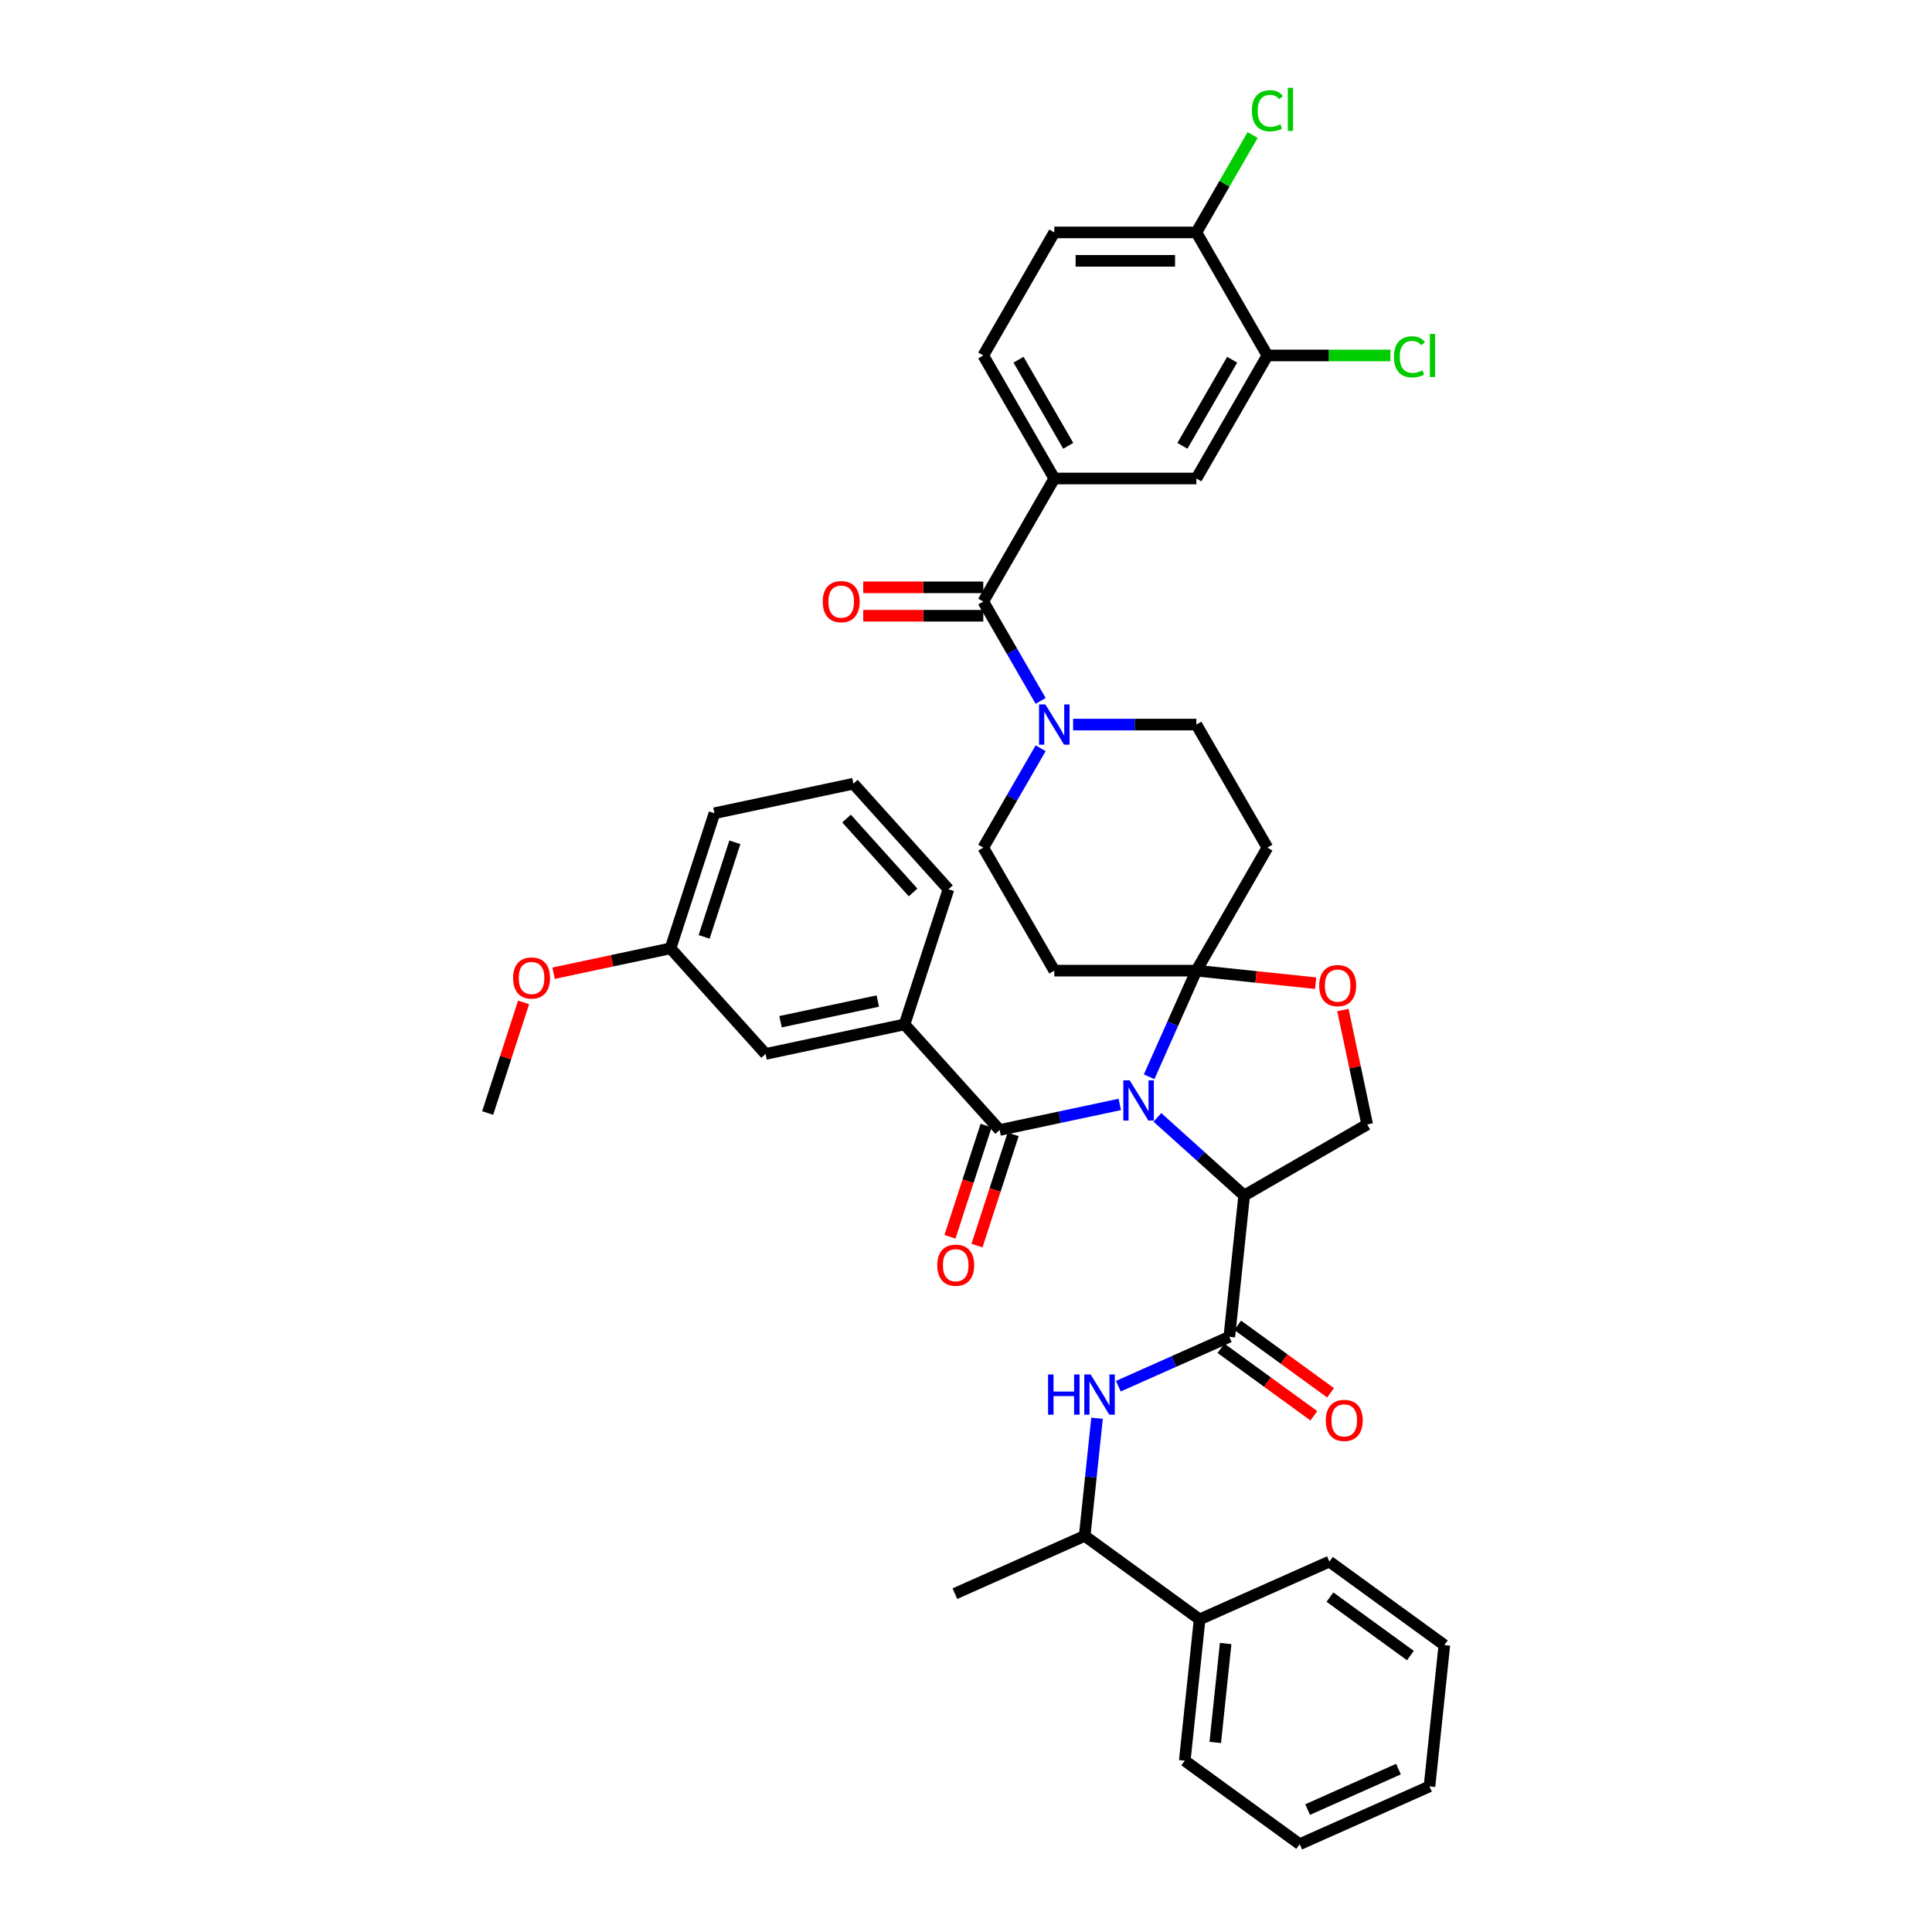 <?xml version='1.0' encoding='iso-8859-1'?>
<svg version='1.1' baseProfile='full'
              xmlns='http://www.w3.org/2000/svg'
                      xmlns:rdkit='http://www.rdkit.org/xml'
                      xmlns:xlink='http://www.w3.org/1999/xlink'
                  xml:space='preserve'
width='1000px' height='1000px' viewBox='0 0 1000 1000'>
<!-- END OF HEADER -->
<rect style='opacity:1.0;fill:#FFFFFF;stroke:none' width='1000' height='1000' x='0' y='0'> </rect>
<path class='bond-0' d='M 620.92,838.189 L 561.428,794.966' style='fill:none;fill-rule:evenodd;stroke:#000000;stroke-width:6px;stroke-linecap:butt;stroke-linejoin:miter;stroke-opacity:1' />
<path class='bond-1' d='M 620.92,838.189 L 613.233,911.322' style='fill:none;fill-rule:evenodd;stroke:#000000;stroke-width:6px;stroke-linecap:butt;stroke-linejoin:miter;stroke-opacity:1' />
<path class='bond-1' d='M 634.393,850.696 L 629.013,901.889' style='fill:none;fill-rule:evenodd;stroke:#000000;stroke-width:6px;stroke-linecap:butt;stroke-linejoin:miter;stroke-opacity:1' />
<path class='bond-2' d='M 620.92,838.189 L 688.098,808.279' style='fill:none;fill-rule:evenodd;stroke:#000000;stroke-width:6px;stroke-linecap:butt;stroke-linejoin:miter;stroke-opacity:1' />
<path class='bond-3' d='M 636.293,691.923 L 607.572,704.71' style='fill:none;fill-rule:evenodd;stroke:#000000;stroke-width:6px;stroke-linecap:butt;stroke-linejoin:miter;stroke-opacity:1' />
<path class='bond-3' d='M 607.572,704.71 L 578.85,717.498' style='fill:none;fill-rule:evenodd;stroke:#0000FF;stroke-width:6px;stroke-linecap:butt;stroke-linejoin:miter;stroke-opacity:1' />
<path class='bond-4' d='M 631.97,697.872 L 656.017,715.343' style='fill:none;fill-rule:evenodd;stroke:#000000;stroke-width:6px;stroke-linecap:butt;stroke-linejoin:miter;stroke-opacity:1' />
<path class='bond-4' d='M 656.017,715.343 L 680.064,732.814' style='fill:none;fill-rule:evenodd;stroke:#FF0000;stroke-width:6px;stroke-linecap:butt;stroke-linejoin:miter;stroke-opacity:1' />
<path class='bond-4' d='M 640.615,685.973 L 664.662,703.444' style='fill:none;fill-rule:evenodd;stroke:#000000;stroke-width:6px;stroke-linecap:butt;stroke-linejoin:miter;stroke-opacity:1' />
<path class='bond-4' d='M 664.662,703.444 L 688.709,720.916' style='fill:none;fill-rule:evenodd;stroke:#FF0000;stroke-width:6px;stroke-linecap:butt;stroke-linejoin:miter;stroke-opacity:1' />
<path class='bond-5' d='M 636.293,691.923 L 643.979,618.789' style='fill:none;fill-rule:evenodd;stroke:#000000;stroke-width:6px;stroke-linecap:butt;stroke-linejoin:miter;stroke-opacity:1' />
<path class='bond-6' d='M 567.827,734.083 L 564.627,764.524' style='fill:none;fill-rule:evenodd;stroke:#0000FF;stroke-width:6px;stroke-linecap:butt;stroke-linejoin:miter;stroke-opacity:1' />
<path class='bond-6' d='M 564.627,764.524 L 561.428,794.966' style='fill:none;fill-rule:evenodd;stroke:#000000;stroke-width:6px;stroke-linecap:butt;stroke-linejoin:miter;stroke-opacity:1' />
<path class='bond-7' d='M 561.428,794.966 L 494.249,824.875' style='fill:none;fill-rule:evenodd;stroke:#000000;stroke-width:6px;stroke-linecap:butt;stroke-linejoin:miter;stroke-opacity:1' />
<path class='bond-8' d='M 538.632,387.289 L 523.785,413.005' style='fill:none;fill-rule:evenodd;stroke:#0000FF;stroke-width:6px;stroke-linecap:butt;stroke-linejoin:miter;stroke-opacity:1' />
<path class='bond-8' d='M 523.785,413.005 L 508.937,438.722' style='fill:none;fill-rule:evenodd;stroke:#000000;stroke-width:6px;stroke-linecap:butt;stroke-linejoin:miter;stroke-opacity:1' />
<path class='bond-9' d='M 538.632,362.786 L 523.785,337.07' style='fill:none;fill-rule:evenodd;stroke:#0000FF;stroke-width:6px;stroke-linecap:butt;stroke-linejoin:miter;stroke-opacity:1' />
<path class='bond-9' d='M 523.785,337.07 L 508.937,311.354' style='fill:none;fill-rule:evenodd;stroke:#000000;stroke-width:6px;stroke-linecap:butt;stroke-linejoin:miter;stroke-opacity:1' />
<path class='bond-10' d='M 555.441,375.038 L 587.341,375.038' style='fill:none;fill-rule:evenodd;stroke:#0000FF;stroke-width:6px;stroke-linecap:butt;stroke-linejoin:miter;stroke-opacity:1' />
<path class='bond-10' d='M 587.341,375.038 L 619.241,375.038' style='fill:none;fill-rule:evenodd;stroke:#000000;stroke-width:6px;stroke-linecap:butt;stroke-linejoin:miter;stroke-opacity:1' />
<path class='bond-11' d='M 545.705,247.669 L 619.241,247.669' style='fill:none;fill-rule:evenodd;stroke:#000000;stroke-width:6px;stroke-linecap:butt;stroke-linejoin:miter;stroke-opacity:1' />
<path class='bond-12' d='M 545.705,247.669 L 508.937,183.985' style='fill:none;fill-rule:evenodd;stroke:#000000;stroke-width:6px;stroke-linecap:butt;stroke-linejoin:miter;stroke-opacity:1' />
<path class='bond-12' d='M 552.927,230.763 L 527.189,186.184' style='fill:none;fill-rule:evenodd;stroke:#000000;stroke-width:6px;stroke-linecap:butt;stroke-linejoin:miter;stroke-opacity:1' />
<path class='bond-13' d='M 545.705,247.669 L 508.937,311.354' style='fill:none;fill-rule:evenodd;stroke:#000000;stroke-width:6px;stroke-linecap:butt;stroke-linejoin:miter;stroke-opacity:1' />
<path class='bond-14' d='M 508.937,304 L 477.868,304' style='fill:none;fill-rule:evenodd;stroke:#000000;stroke-width:6px;stroke-linecap:butt;stroke-linejoin:miter;stroke-opacity:1' />
<path class='bond-14' d='M 477.868,304 L 446.799,304' style='fill:none;fill-rule:evenodd;stroke:#FF0000;stroke-width:6px;stroke-linecap:butt;stroke-linejoin:miter;stroke-opacity:1' />
<path class='bond-14' d='M 508.937,318.707 L 477.868,318.707' style='fill:none;fill-rule:evenodd;stroke:#000000;stroke-width:6px;stroke-linecap:butt;stroke-linejoin:miter;stroke-opacity:1' />
<path class='bond-14' d='M 477.868,318.707 L 446.799,318.707' style='fill:none;fill-rule:evenodd;stroke:#FF0000;stroke-width:6px;stroke-linecap:butt;stroke-linejoin:miter;stroke-opacity:1' />
<path class='bond-15' d='M 656.009,183.985 L 619.241,247.669' style='fill:none;fill-rule:evenodd;stroke:#000000;stroke-width:6px;stroke-linecap:butt;stroke-linejoin:miter;stroke-opacity:1' />
<path class='bond-15' d='M 637.757,186.184 L 612.02,230.763' style='fill:none;fill-rule:evenodd;stroke:#000000;stroke-width:6px;stroke-linecap:butt;stroke-linejoin:miter;stroke-opacity:1' />
<path class='bond-16' d='M 656.009,183.985 L 687.843,183.985' style='fill:none;fill-rule:evenodd;stroke:#000000;stroke-width:6px;stroke-linecap:butt;stroke-linejoin:miter;stroke-opacity:1' />
<path class='bond-16' d='M 687.843,183.985 L 719.677,183.985' style='fill:none;fill-rule:evenodd;stroke:#00CC00;stroke-width:6px;stroke-linecap:butt;stroke-linejoin:miter;stroke-opacity:1' />
<path class='bond-17' d='M 656.009,183.985 L 619.241,120.301' style='fill:none;fill-rule:evenodd;stroke:#000000;stroke-width:6px;stroke-linecap:butt;stroke-linejoin:miter;stroke-opacity:1' />
<path class='bond-18' d='M 594.786,557.333 L 607.014,529.869' style='fill:none;fill-rule:evenodd;stroke:#0000FF;stroke-width:6px;stroke-linecap:butt;stroke-linejoin:miter;stroke-opacity:1' />
<path class='bond-18' d='M 607.014,529.869 L 619.241,502.406' style='fill:none;fill-rule:evenodd;stroke:#000000;stroke-width:6px;stroke-linecap:butt;stroke-linejoin:miter;stroke-opacity:1' />
<path class='bond-19' d='M 579.595,571.654 L 548.499,578.263' style='fill:none;fill-rule:evenodd;stroke:#0000FF;stroke-width:6px;stroke-linecap:butt;stroke-linejoin:miter;stroke-opacity:1' />
<path class='bond-19' d='M 548.499,578.263 L 517.402,584.873' style='fill:none;fill-rule:evenodd;stroke:#000000;stroke-width:6px;stroke-linecap:butt;stroke-linejoin:miter;stroke-opacity:1' />
<path class='bond-20' d='M 599.068,578.351 L 621.524,598.57' style='fill:none;fill-rule:evenodd;stroke:#0000FF;stroke-width:6px;stroke-linecap:butt;stroke-linejoin:miter;stroke-opacity:1' />
<path class='bond-20' d='M 621.524,598.57 L 643.979,618.789' style='fill:none;fill-rule:evenodd;stroke:#000000;stroke-width:6px;stroke-linecap:butt;stroke-linejoin:miter;stroke-opacity:1' />
<path class='bond-21' d='M 468.197,530.225 L 396.268,545.514' style='fill:none;fill-rule:evenodd;stroke:#000000;stroke-width:6px;stroke-linecap:butt;stroke-linejoin:miter;stroke-opacity:1' />
<path class='bond-21' d='M 454.35,518.133 L 404,528.835' style='fill:none;fill-rule:evenodd;stroke:#000000;stroke-width:6px;stroke-linecap:butt;stroke-linejoin:miter;stroke-opacity:1' />
<path class='bond-22' d='M 468.197,530.225 L 490.921,460.288' style='fill:none;fill-rule:evenodd;stroke:#000000;stroke-width:6px;stroke-linecap:butt;stroke-linejoin:miter;stroke-opacity:1' />
<path class='bond-23' d='M 468.197,530.225 L 517.402,584.873' style='fill:none;fill-rule:evenodd;stroke:#000000;stroke-width:6px;stroke-linecap:butt;stroke-linejoin:miter;stroke-opacity:1' />
<path class='bond-24' d='M 510.409,582.601 L 501.056,611.385' style='fill:none;fill-rule:evenodd;stroke:#000000;stroke-width:6px;stroke-linecap:butt;stroke-linejoin:miter;stroke-opacity:1' />
<path class='bond-24' d='M 501.056,611.385 L 491.704,640.169' style='fill:none;fill-rule:evenodd;stroke:#FF0000;stroke-width:6px;stroke-linecap:butt;stroke-linejoin:miter;stroke-opacity:1' />
<path class='bond-24' d='M 524.396,587.146 L 515.044,615.93' style='fill:none;fill-rule:evenodd;stroke:#000000;stroke-width:6px;stroke-linecap:butt;stroke-linejoin:miter;stroke-opacity:1' />
<path class='bond-24' d='M 515.044,615.93 L 505.691,644.714' style='fill:none;fill-rule:evenodd;stroke:#FF0000;stroke-width:6px;stroke-linecap:butt;stroke-linejoin:miter;stroke-opacity:1' />
<path class='bond-25' d='M 396.268,545.514 L 347.063,490.866' style='fill:none;fill-rule:evenodd;stroke:#000000;stroke-width:6px;stroke-linecap:butt;stroke-linejoin:miter;stroke-opacity:1' />
<path class='bond-26' d='M 347.063,490.866 L 316.797,497.299' style='fill:none;fill-rule:evenodd;stroke:#000000;stroke-width:6px;stroke-linecap:butt;stroke-linejoin:miter;stroke-opacity:1' />
<path class='bond-26' d='M 316.797,497.299 L 286.532,503.733' style='fill:none;fill-rule:evenodd;stroke:#FF0000;stroke-width:6px;stroke-linecap:butt;stroke-linejoin:miter;stroke-opacity:1' />
<path class='bond-27' d='M 347.063,490.866 L 369.787,420.929' style='fill:none;fill-rule:evenodd;stroke:#000000;stroke-width:6px;stroke-linecap:butt;stroke-linejoin:miter;stroke-opacity:1' />
<path class='bond-27' d='M 364.459,484.921 L 380.366,435.965' style='fill:none;fill-rule:evenodd;stroke:#000000;stroke-width:6px;stroke-linecap:butt;stroke-linejoin:miter;stroke-opacity:1' />
<path class='bond-28' d='M 619.241,502.406 L 650.109,505.65' style='fill:none;fill-rule:evenodd;stroke:#000000;stroke-width:6px;stroke-linecap:butt;stroke-linejoin:miter;stroke-opacity:1' />
<path class='bond-28' d='M 650.109,505.65 L 680.976,508.894' style='fill:none;fill-rule:evenodd;stroke:#FF0000;stroke-width:6px;stroke-linecap:butt;stroke-linejoin:miter;stroke-opacity:1' />
<path class='bond-29' d='M 619.241,502.406 L 656.009,438.722' style='fill:none;fill-rule:evenodd;stroke:#000000;stroke-width:6px;stroke-linecap:butt;stroke-linejoin:miter;stroke-opacity:1' />
<path class='bond-30' d='M 619.241,502.406 L 545.705,502.406' style='fill:none;fill-rule:evenodd;stroke:#000000;stroke-width:6px;stroke-linecap:butt;stroke-linejoin:miter;stroke-opacity:1' />
<path class='bond-31' d='M 695.072,522.785 L 701.368,552.403' style='fill:none;fill-rule:evenodd;stroke:#FF0000;stroke-width:6px;stroke-linecap:butt;stroke-linejoin:miter;stroke-opacity:1' />
<path class='bond-31' d='M 701.368,552.403 L 707.663,582.021' style='fill:none;fill-rule:evenodd;stroke:#000000;stroke-width:6px;stroke-linecap:butt;stroke-linejoin:miter;stroke-opacity:1' />
<path class='bond-32' d='M 707.663,582.021 L 643.979,618.789' style='fill:none;fill-rule:evenodd;stroke:#000000;stroke-width:6px;stroke-linecap:butt;stroke-linejoin:miter;stroke-opacity:1' />
<path class='bond-33' d='M 656.009,438.722 L 619.241,375.038' style='fill:none;fill-rule:evenodd;stroke:#000000;stroke-width:6px;stroke-linecap:butt;stroke-linejoin:miter;stroke-opacity:1' />
<path class='bond-34' d='M 545.705,502.406 L 508.937,438.722' style='fill:none;fill-rule:evenodd;stroke:#000000;stroke-width:6px;stroke-linecap:butt;stroke-linejoin:miter;stroke-opacity:1' />
<path class='bond-35' d='M 271.01,518.848 L 261.71,547.47' style='fill:none;fill-rule:evenodd;stroke:#FF0000;stroke-width:6px;stroke-linecap:butt;stroke-linejoin:miter;stroke-opacity:1' />
<path class='bond-35' d='M 261.71,547.47 L 252.41,576.092' style='fill:none;fill-rule:evenodd;stroke:#000000;stroke-width:6px;stroke-linecap:butt;stroke-linejoin:miter;stroke-opacity:1' />
<path class='bond-36' d='M 490.921,460.288 L 441.716,405.64' style='fill:none;fill-rule:evenodd;stroke:#000000;stroke-width:6px;stroke-linecap:butt;stroke-linejoin:miter;stroke-opacity:1' />
<path class='bond-36' d='M 472.611,461.932 L 438.167,423.679' style='fill:none;fill-rule:evenodd;stroke:#000000;stroke-width:6px;stroke-linecap:butt;stroke-linejoin:miter;stroke-opacity:1' />
<path class='bond-37' d='M 441.716,405.64 L 369.787,420.929' style='fill:none;fill-rule:evenodd;stroke:#000000;stroke-width:6px;stroke-linecap:butt;stroke-linejoin:miter;stroke-opacity:1' />
<path class='bond-38' d='M 619.241,120.301 L 545.705,120.301' style='fill:none;fill-rule:evenodd;stroke:#000000;stroke-width:6px;stroke-linecap:butt;stroke-linejoin:miter;stroke-opacity:1' />
<path class='bond-38' d='M 608.211,135.009 L 556.736,135.009' style='fill:none;fill-rule:evenodd;stroke:#000000;stroke-width:6px;stroke-linecap:butt;stroke-linejoin:miter;stroke-opacity:1' />
<path class='bond-39' d='M 619.241,120.301 L 633.796,95.092' style='fill:none;fill-rule:evenodd;stroke:#000000;stroke-width:6px;stroke-linecap:butt;stroke-linejoin:miter;stroke-opacity:1' />
<path class='bond-39' d='M 633.796,95.092 L 648.35,69.883' style='fill:none;fill-rule:evenodd;stroke:#00CC00;stroke-width:6px;stroke-linecap:butt;stroke-linejoin:miter;stroke-opacity:1' />
<path class='bond-40' d='M 508.937,183.985 L 545.705,120.301' style='fill:none;fill-rule:evenodd;stroke:#000000;stroke-width:6px;stroke-linecap:butt;stroke-linejoin:miter;stroke-opacity:1' />
<path class='bond-41' d='M 613.233,911.322 L 672.725,954.545' style='fill:none;fill-rule:evenodd;stroke:#000000;stroke-width:6px;stroke-linecap:butt;stroke-linejoin:miter;stroke-opacity:1' />
<path class='bond-42' d='M 688.098,808.279 L 747.59,851.502' style='fill:none;fill-rule:evenodd;stroke:#000000;stroke-width:6px;stroke-linecap:butt;stroke-linejoin:miter;stroke-opacity:1' />
<path class='bond-42' d='M 688.377,826.661 L 730.022,856.917' style='fill:none;fill-rule:evenodd;stroke:#000000;stroke-width:6px;stroke-linecap:butt;stroke-linejoin:miter;stroke-opacity:1' />
<path class='bond-43' d='M 747.59,851.502 L 739.903,924.636' style='fill:none;fill-rule:evenodd;stroke:#000000;stroke-width:6px;stroke-linecap:butt;stroke-linejoin:miter;stroke-opacity:1' />
<path class='bond-44' d='M 672.725,954.545 L 739.903,924.636' style='fill:none;fill-rule:evenodd;stroke:#000000;stroke-width:6px;stroke-linecap:butt;stroke-linejoin:miter;stroke-opacity:1' />
<path class='bond-44' d='M 676.82,936.623 L 723.845,915.686' style='fill:none;fill-rule:evenodd;stroke:#000000;stroke-width:6px;stroke-linecap:butt;stroke-linejoin:miter;stroke-opacity:1' />
<path  class='atom-2' d='M 542.48 711.42
L 545.303 711.42
L 545.303 720.273
L 555.951 720.273
L 555.951 711.42
L 558.775 711.42
L 558.775 732.245
L 555.951 732.245
L 555.951 722.627
L 545.303 722.627
L 545.303 732.245
L 542.48 732.245
L 542.48 711.42
' fill='#0000FF'/>
<path  class='atom-2' d='M 564.511 711.42
L 571.335 722.45
Q 572.012 723.538, 573.1 725.509
Q 574.188 727.48, 574.247 727.598
L 574.247 711.42
L 577.012 711.42
L 577.012 732.245
L 574.159 732.245
L 566.835 720.185
Q 565.982 718.773, 565.07 717.155
Q 564.187 715.538, 563.923 715.038
L 563.923 732.245
L 561.217 732.245
L 561.217 711.42
L 564.511 711.42
' fill='#0000FF'/>
<path  class='atom-3' d='M 686.225 735.205
Q 686.225 730.204, 688.696 727.41
Q 691.167 724.616, 695.785 724.616
Q 700.403 724.616, 702.874 727.41
Q 705.344 730.204, 705.344 735.205
Q 705.344 740.264, 702.844 743.147
Q 700.344 746, 695.785 746
Q 691.196 746, 688.696 743.147
Q 686.225 740.293, 686.225 735.205
M 695.785 743.647
Q 698.961 743.647, 700.667 741.529
Q 702.403 739.382, 702.403 735.205
Q 702.403 731.116, 700.667 729.057
Q 698.961 726.969, 695.785 726.969
Q 692.608 726.969, 690.872 729.028
Q 689.166 731.087, 689.166 735.205
Q 689.166 739.411, 690.872 741.529
Q 692.608 743.647, 695.785 743.647
' fill='#FF0000'/>
<path  class='atom-5' d='M 541.102 364.625
L 547.926 375.655
Q 548.603 376.744, 549.691 378.714
Q 550.779 380.685, 550.838 380.803
L 550.838 364.625
L 553.603 364.625
L 553.603 385.45
L 550.75 385.45
L 543.426 373.39
Q 542.573 371.978, 541.661 370.361
Q 540.778 368.743, 540.514 368.243
L 540.514 385.45
L 537.808 385.45
L 537.808 364.625
L 541.102 364.625
' fill='#0000FF'/>
<path  class='atom-8' d='M 425.842 311.412
Q 425.842 306.412, 428.312 303.618
Q 430.783 300.823, 435.401 300.823
Q 440.019 300.823, 442.49 303.618
Q 444.961 306.412, 444.961 311.412
Q 444.961 316.472, 442.461 319.354
Q 439.961 322.207, 435.401 322.207
Q 430.813 322.207, 428.312 319.354
Q 425.842 316.501, 425.842 311.412
M 435.401 319.854
Q 438.578 319.854, 440.284 317.736
Q 442.02 315.589, 442.02 311.412
Q 442.02 307.324, 440.284 305.265
Q 438.578 303.176, 435.401 303.176
Q 432.225 303.176, 430.489 305.235
Q 428.783 307.294, 428.783 311.412
Q 428.783 315.619, 430.489 317.736
Q 432.225 319.854, 435.401 319.854
' fill='#FF0000'/>
<path  class='atom-11' d='M 584.728 559.171
L 591.552 570.202
Q 592.229 571.29, 593.317 573.261
Q 594.405 575.232, 594.464 575.349
L 594.464 559.171
L 597.229 559.171
L 597.229 579.997
L 594.376 579.997
L 587.052 567.937
Q 586.199 566.525, 585.287 564.907
Q 584.405 563.289, 584.14 562.789
L 584.14 579.997
L 581.434 579.997
L 581.434 559.171
L 584.728 559.171
' fill='#0000FF'/>
<path  class='atom-14' d='M 485.119 654.869
Q 485.119 649.868, 487.59 647.074
Q 490.061 644.28, 494.679 644.28
Q 499.297 644.28, 501.767 647.074
Q 504.238 649.868, 504.238 654.869
Q 504.238 659.928, 501.738 662.811
Q 499.238 665.664, 494.679 665.664
Q 490.09 665.664, 487.59 662.811
Q 485.119 659.958, 485.119 654.869
M 494.679 663.311
Q 497.855 663.311, 499.561 661.193
Q 501.297 659.046, 501.297 654.869
Q 501.297 650.78, 499.561 648.721
Q 497.855 646.633, 494.679 646.633
Q 491.502 646.633, 489.766 648.692
Q 488.06 650.751, 488.06 654.869
Q 488.06 659.075, 489.766 661.193
Q 491.502 663.311, 494.679 663.311
' fill='#FF0000'/>
<path  class='atom-18' d='M 682.815 510.151
Q 682.815 505.151, 685.286 502.356
Q 687.756 499.562, 692.374 499.562
Q 696.993 499.562, 699.463 502.356
Q 701.934 505.151, 701.934 510.151
Q 701.934 515.21, 699.434 518.093
Q 696.934 520.946, 692.374 520.946
Q 687.786 520.946, 685.286 518.093
Q 682.815 515.24, 682.815 510.151
M 692.374 518.593
Q 695.551 518.593, 697.257 516.475
Q 698.993 514.328, 698.993 510.151
Q 698.993 506.063, 697.257 504.004
Q 695.551 501.915, 692.374 501.915
Q 689.198 501.915, 687.462 503.974
Q 685.756 506.033, 685.756 510.151
Q 685.756 514.357, 687.462 516.475
Q 689.198 518.593, 692.374 518.593
' fill='#FF0000'/>
<path  class='atom-25' d='M 265.574 506.214
Q 265.574 501.214, 268.045 498.419
Q 270.516 495.625, 275.134 495.625
Q 279.752 495.625, 282.223 498.419
Q 284.694 501.214, 284.694 506.214
Q 284.694 511.273, 282.193 514.156
Q 279.693 517.009, 275.134 517.009
Q 270.545 517.009, 268.045 514.156
Q 265.574 511.303, 265.574 506.214
M 275.134 514.656
Q 278.311 514.656, 280.017 512.538
Q 281.752 510.391, 281.752 506.214
Q 281.752 502.126, 280.017 500.067
Q 278.311 497.978, 275.134 497.978
Q 271.957 497.978, 270.222 500.037
Q 268.516 502.096, 268.516 506.214
Q 268.516 510.42, 270.222 512.538
Q 271.957 514.656, 275.134 514.656
' fill='#FF0000'/>
<path  class='atom-33' d='M 721.515 184.706
Q 721.515 179.529, 723.927 176.823
Q 726.369 174.087, 730.987 174.087
Q 735.281 174.087, 737.575 177.117
L 735.634 178.706
Q 733.957 176.499, 730.987 176.499
Q 727.839 176.499, 726.163 178.617
Q 724.515 180.706, 724.515 184.706
Q 724.515 188.824, 726.221 190.942
Q 727.957 193.06, 731.31 193.06
Q 733.605 193.06, 736.281 191.677
L 737.105 193.883
Q 736.016 194.589, 734.369 195.001
Q 732.722 195.413, 730.898 195.413
Q 726.369 195.413, 723.927 192.648
Q 721.515 189.883, 721.515 184.706
' fill='#00CC00'/>
<path  class='atom-33' d='M 740.105 172.823
L 742.811 172.823
L 742.811 195.148
L 740.105 195.148
L 740.105 172.823
' fill='#00CC00'/>
<path  class='atom-34' d='M 647.979 57.338
Q 647.979 52.161, 650.391 49.455
Q 652.833 46.719, 657.451 46.719
Q 661.745 46.719, 664.039 49.749
L 662.098 51.337
Q 660.421 49.131, 657.451 49.131
Q 654.303 49.131, 652.627 51.249
Q 650.979 53.338, 650.979 57.338
Q 650.979 61.456, 652.685 63.574
Q 654.421 65.692, 657.774 65.692
Q 660.068 65.692, 662.745 64.309
L 663.569 66.515
Q 662.48 67.221, 660.833 67.633
Q 659.186 68.045, 657.362 68.045
Q 652.833 68.045, 650.391 65.28
Q 647.979 62.515, 647.979 57.338
' fill='#00CC00'/>
<path  class='atom-34' d='M 666.569 45.455
L 669.275 45.455
L 669.275 67.78
L 666.569 67.78
L 666.569 45.455
' fill='#00CC00'/>
</svg>
